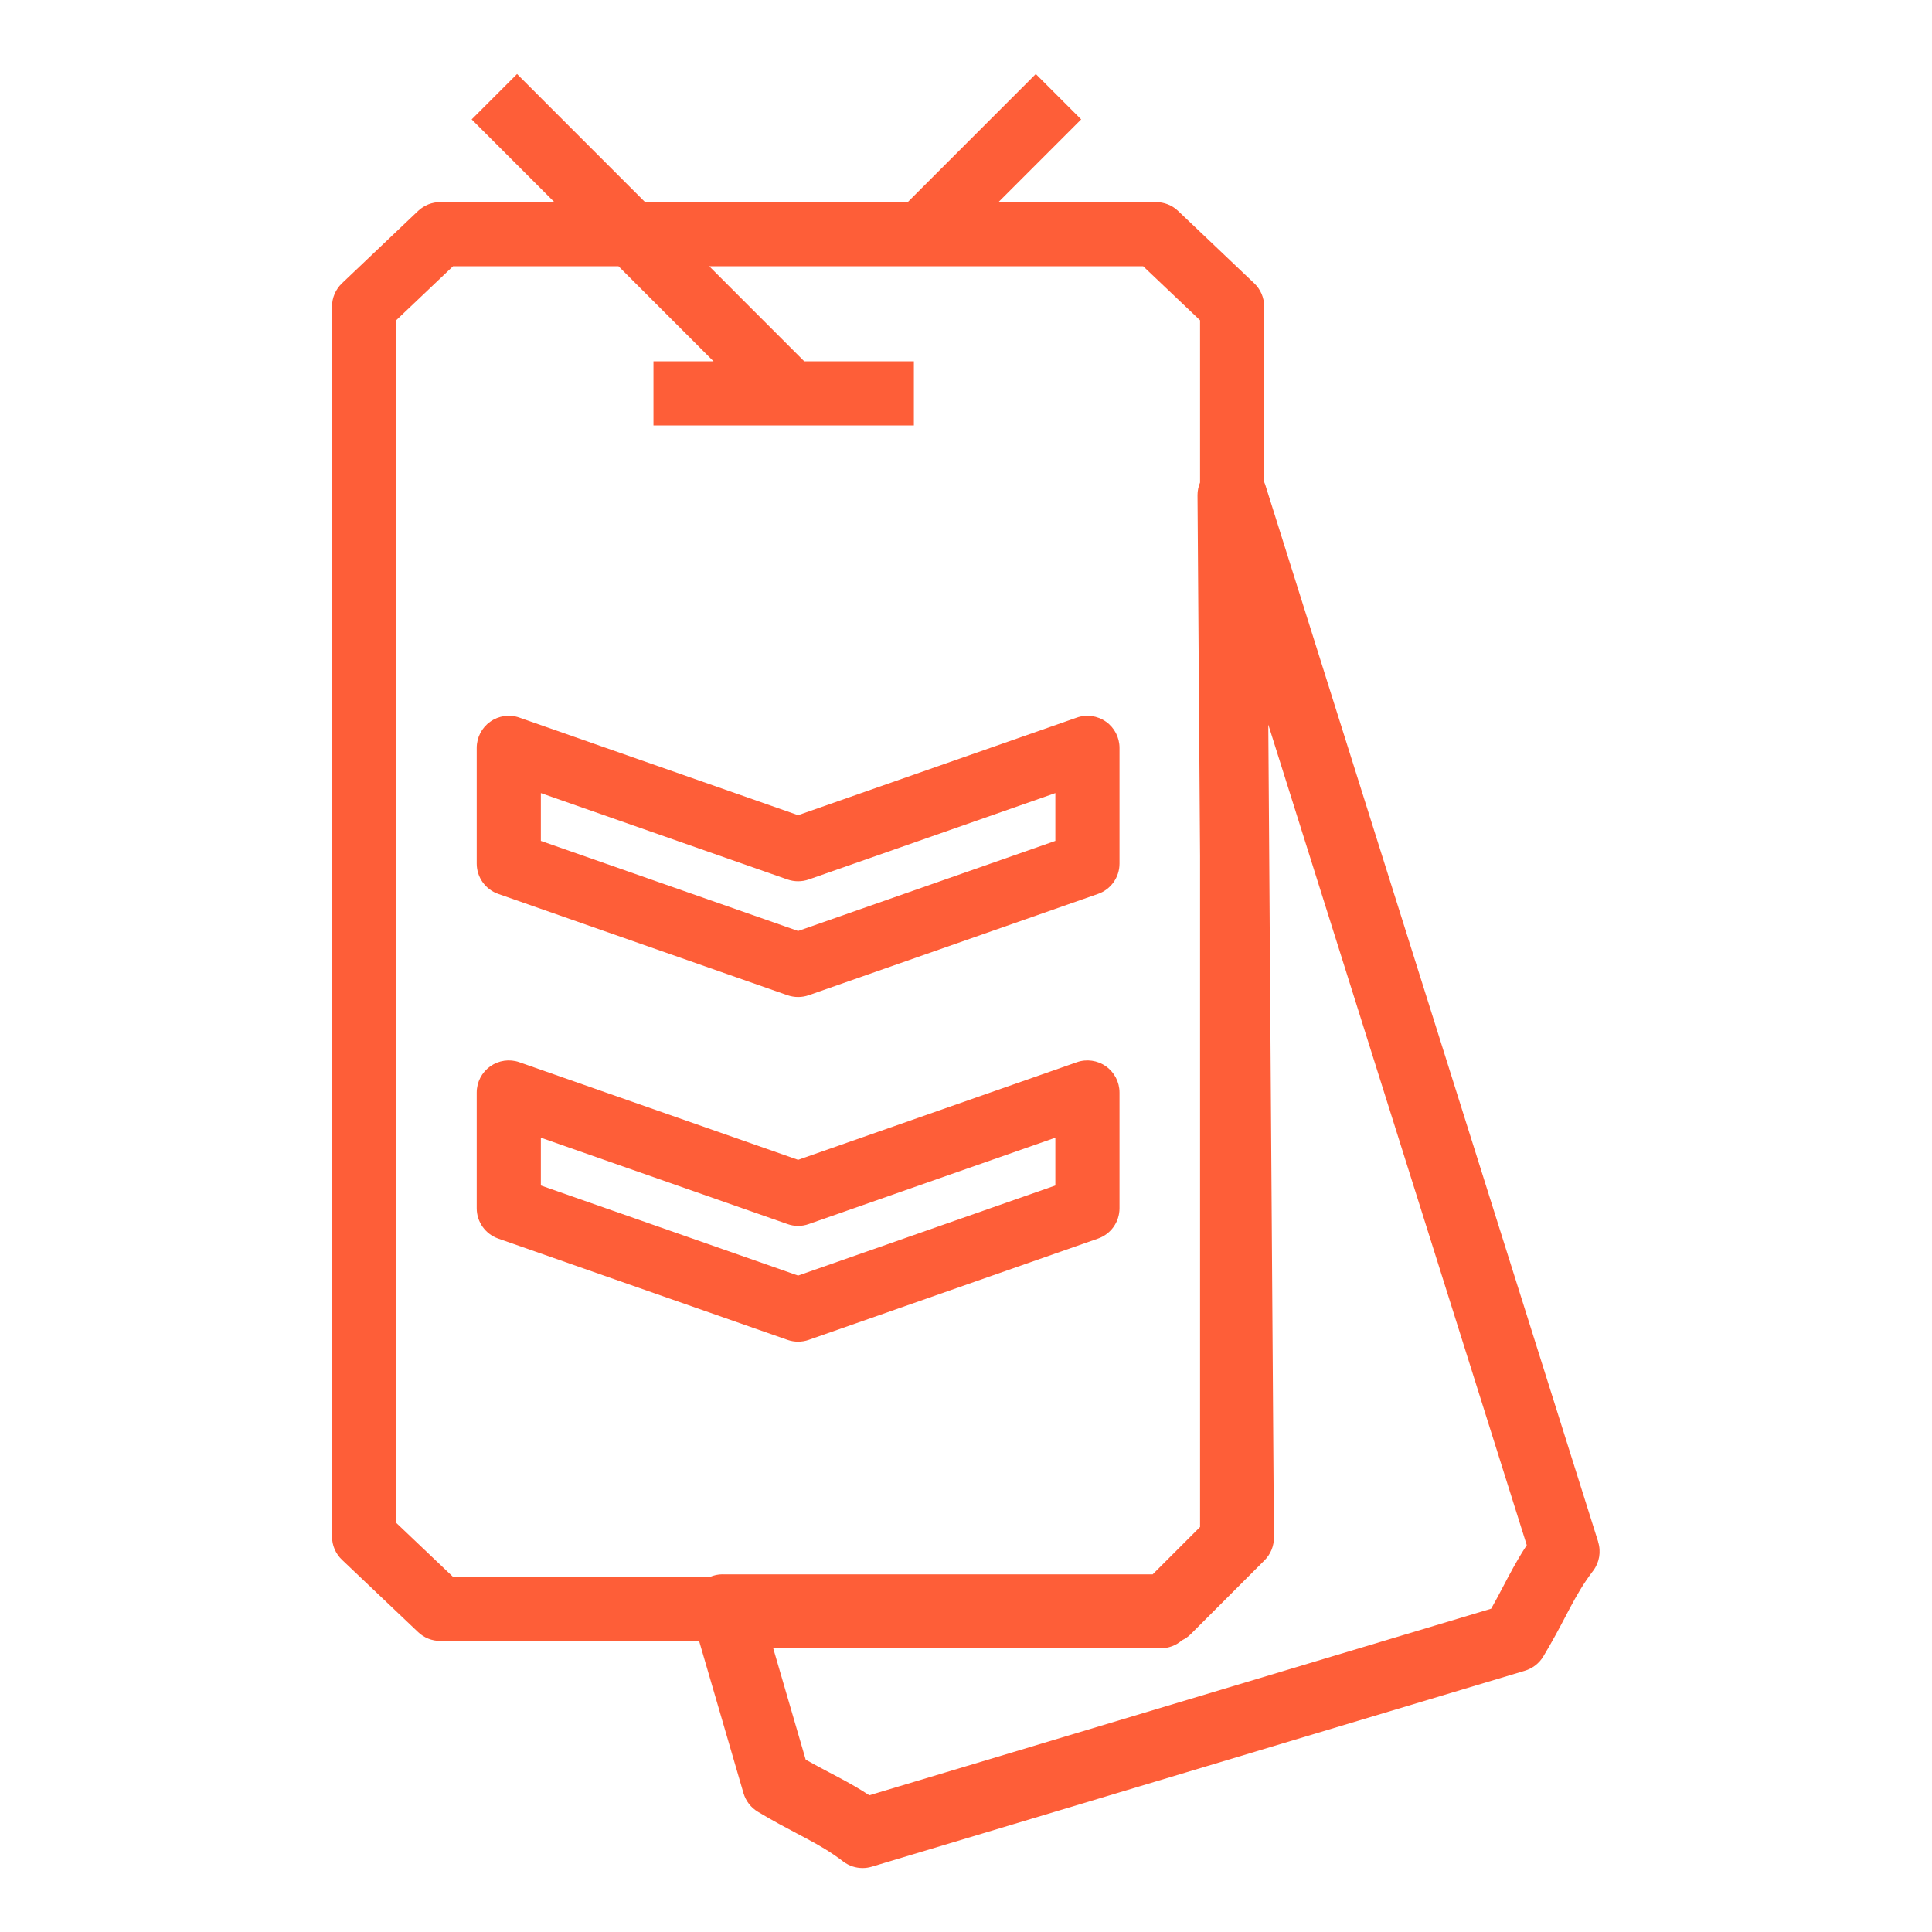 <svg version="1.0" preserveAspectRatio="xMidYMid meet" height="400" viewBox="0 0 300 300" zoomAndPan="magnify" width="400" xmlns:xlink="http://www.w3.org/1999/xlink" xmlns="http://www.w3.org/2000/svg"><path fill-rule="nonzero" fill-opacity="1" d="M 248.164 239.414 L 196.453 75.223 C 196.41 75.086 196.352 74.965 196.301 74.844 L 196.301 47.59 C 196.301 46.227 195.742 44.922 194.75 43.984 L 182.926 32.746 C 182.004 31.867 180.773 31.383 179.5 31.383 L 155.039 31.383 L 167.883 18.539 L 160.836 11.492 L 140.953 31.383 L 100.168 31.383 L 80.285 11.492 L 73.238 18.539 L 86.082 31.383 L 68.359 31.383 C 67.086 31.383 65.855 31.871 64.93 32.746 L 53.105 43.984 C 52.117 44.922 51.555 46.23 51.555 47.59 L 51.555 238.594 C 51.555 239.961 52.117 241.266 53.105 242.203 L 64.93 253.438 C 65.855 254.32 67.086 254.805 68.359 254.805 L 108.555 254.805 L 115.406 278.293 C 115.406 278.293 115.406 278.309 115.406 278.309 L 115.449 278.449 C 115.805 279.645 116.586 280.672 117.66 281.316 L 117.789 281.395 C 120.121 282.797 122.094 283.828 123.828 284.746 C 124.293 284.988 124.738 285.223 125.18 285.461 C 127.258 286.57 128.922 287.535 130.801 288.953 L 130.957 289.074 C 131.832 289.73 132.879 290.07 133.945 290.07 C 134.43 290.07 134.914 290 135.391 289.855 L 236.641 259.473 L 236.781 259.43 C 237.969 259.074 238.988 258.293 239.637 257.223 L 239.707 257.102 C 239.707 257.102 239.707 257.09 239.715 257.09 C 241.109 254.762 242.148 252.793 243.059 251.055 C 243.301 250.594 243.539 250.137 243.777 249.688 C 244.887 247.609 245.852 245.945 247.262 244.066 L 247.383 243.91 C 248.352 242.625 248.637 240.949 248.152 239.414 Z M 112.176 244.457 C 111.508 244.457 110.859 244.602 110.262 244.852 L 70.344 244.852 L 61.516 236.461 L 61.516 49.734 L 70.344 41.344 L 96.043 41.344 L 110.797 56.102 L 101.469 56.102 L 101.469 66.062 L 141.906 66.062 L 141.906 56.102 L 124.883 56.102 L 110.129 41.344 L 177.512 41.344 L 186.344 49.734 L 186.344 74.922 C 186.094 75.535 185.945 76.195 185.949 76.887 L 186.344 132.922 L 186.344 237.109 L 178.984 244.465 L 112.176 244.465 Z M 234.312 244.637 C 234.066 245.113 233.809 245.59 233.551 246.082 C 232.934 247.262 232.301 248.473 231.547 249.797 L 134.984 278.77 C 133.426 277.738 131.902 276.887 130.238 275.996 C 129.77 275.746 129.293 275.496 128.809 275.242 C 127.637 274.621 126.434 273.988 125.109 273.242 L 120.066 255.945 L 180.246 255.945 C 181.453 255.945 182.621 255.504 183.523 254.711 C 184.039 254.469 184.516 254.137 184.918 253.73 L 196.23 242.41 C 196.23 242.41 196.23 242.402 196.246 242.395 L 196.359 242.281 C 197.297 241.344 197.824 240.07 197.816 238.738 L 197.816 238.559 L 196.941 112.516 L 237.074 239.926 C 236.059 241.477 235.203 242.984 234.32 244.637 Z M 234.312 244.637" fill="#fe5e38"></path><path fill-rule="nonzero" fill-opacity="1" d="M 171.738 165.582 C 170.422 164.648 168.734 164.406 167.211 164.941 L 123.93 180.098 L 80.645 164.941 C 79.125 164.406 77.438 164.645 76.121 165.582 C 74.805 166.516 74.023 168.031 74.023 169.645 L 74.023 187.621 C 74.023 189.734 75.359 191.617 77.359 192.324 L 122.285 208.055 C 122.82 208.242 123.375 208.332 123.93 208.332 C 124.484 208.332 125.039 208.242 125.574 208.055 L 170.5 192.324 C 172.5 191.625 173.836 189.738 173.836 187.621 L 173.836 169.645 C 173.836 168.031 173.055 166.516 171.738 165.582 Z M 163.875 184.082 L 123.93 198.07 L 83.984 184.082 L 83.984 176.66 L 122.285 190.074 C 123.352 190.453 124.512 190.453 125.574 190.074 L 163.875 176.66 Z M 163.875 184.082" fill="#fe5e38"></path><path fill-rule="nonzero" fill-opacity="1" d="M 171.738 112.066 C 170.422 111.133 168.734 110.891 167.211 111.426 L 123.93 126.582 L 80.645 111.426 C 79.125 110.891 77.438 111.125 76.121 112.066 C 74.805 112.996 74.023 114.512 74.023 116.129 L 74.023 134.102 C 74.023 136.215 75.359 138.102 77.359 138.805 L 122.285 154.539 C 122.82 154.723 123.375 154.816 123.93 154.816 C 124.484 154.816 125.039 154.723 125.574 154.539 L 170.5 138.805 C 172.5 138.109 173.836 136.223 173.836 134.102 L 173.836 116.129 C 173.836 114.512 173.055 112.996 171.738 112.066 Z M 163.875 130.574 L 123.93 144.562 L 83.984 130.574 L 83.984 123.152 L 122.285 136.566 C 123.352 136.934 124.512 136.934 125.574 136.566 L 163.875 123.152 Z M 163.875 130.574" fill="#fe5e38"></path></svg>